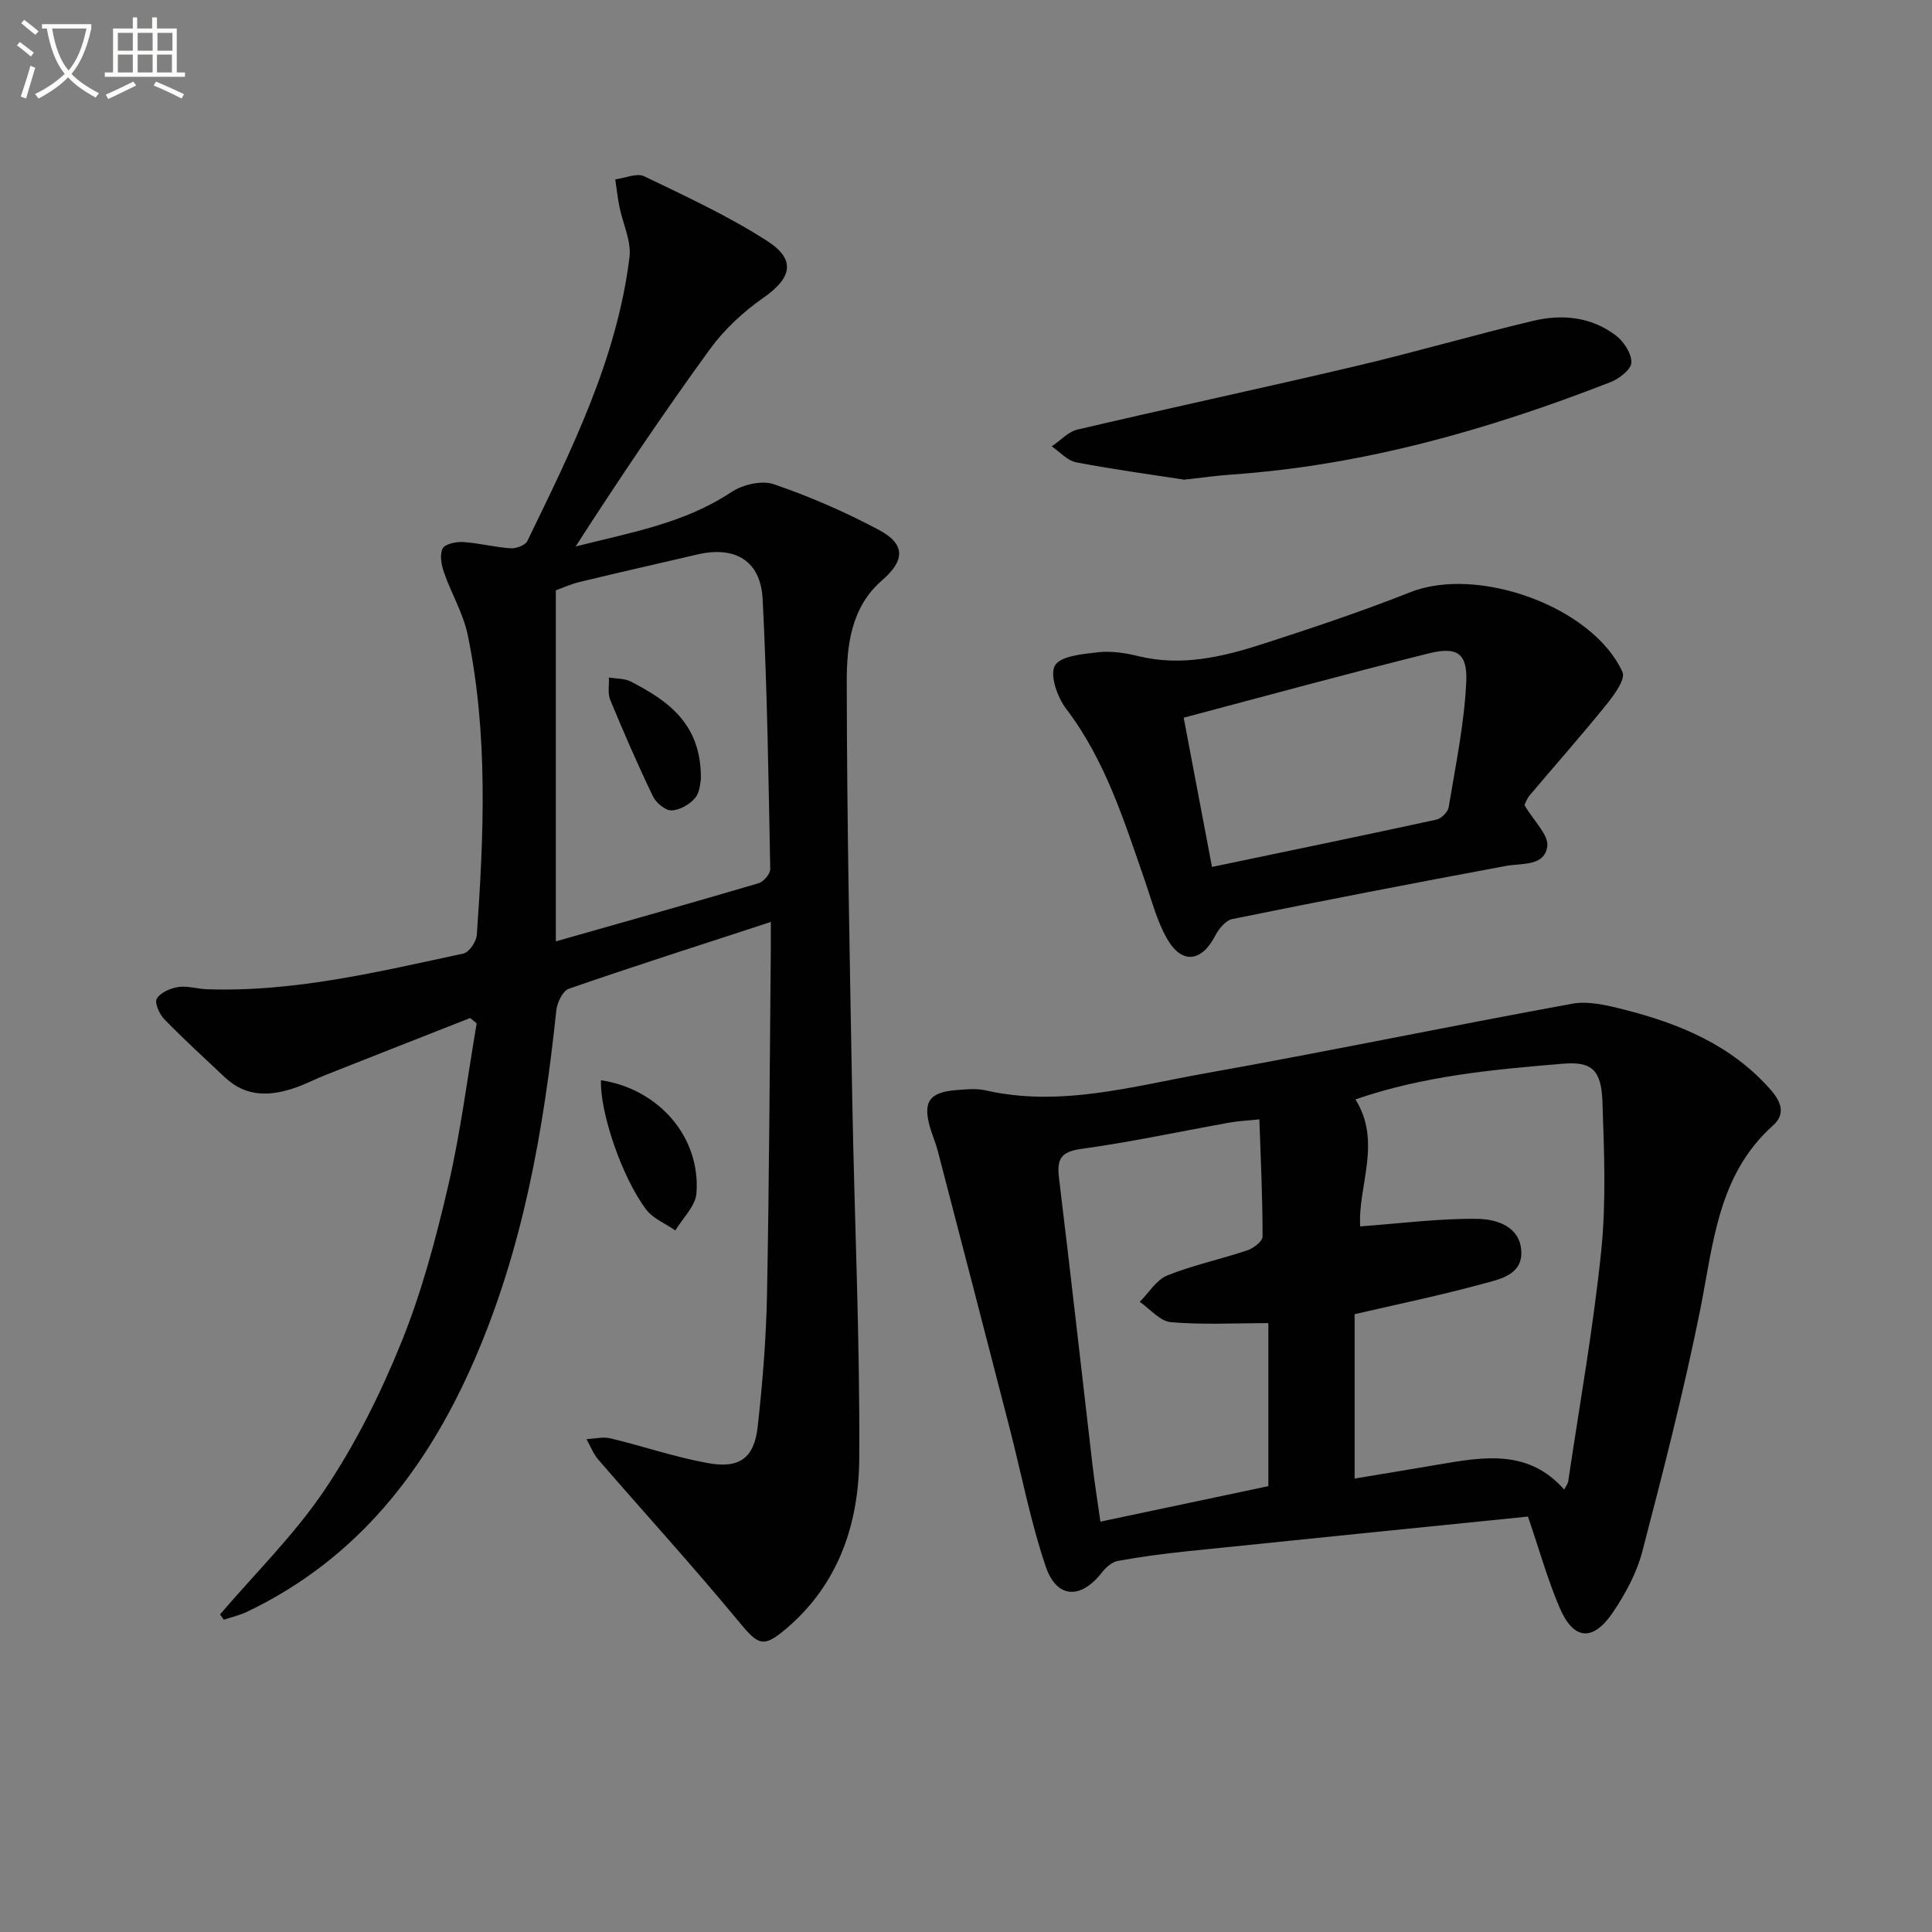 <svg enable-background="new 0 0 400 400" viewBox="0 0 400 400" xmlns="http://www.w3.org/2000/svg"><rect x="0" y="0" width="400" height="400" fill="#808080" stroke="none"/><path d="m6.4 11.7c-1-.8-1.9-1.6-2.9-2.3l.6-.7c.9.7 1.9 1.4 2.9 2.2zm-2.1 8.3c.7-2.1 1.4-4.2 2-6.4.2.1.6.3 1 .4-.7 2.3-1.3 4.4-1.9 6.4zm3-12.8c-1.1-.9-2.1-1.7-2.9-2.4l.6-.7c1 .8 2 1.5 3 2.4zm1.4-1.3v-.9h10.2v.9c-.9 4.2-2.3 7.3-4.1 9.4 1.3 1.4 3.2 2.7 5.7 4-.2.2-.4.5-.7.9-2.5-1.4-4.4-2.7-5.7-4.2-1.4 1.5-3.5 3-6.1 4.4 0 0 0 0-.1-.1-.3-.4-.5-.7-.7-.8 2.7-1.3 4.7-2.8 6.2-4.2-1.8-2.2-3-5.3-3.7-9.4zm9.2 0h-7.1c.6 3.8 1.7 6.7 3.4 8.7 1.7-2 2.9-4.8 3.7-8.7z" fill="#fbfcfa"/><path d="m31.6 3.6h.9v2.3h4.1v9.1h1.7v.9h-16.6v-.9h1.7v-9.1h4.1v-2.3h.9v2.3h3.1v-2.3zm-4 13.3.6.8c-1.9.9-3.8 1.9-5.8 2.8-.2-.3-.3-.6-.5-.9 2-.9 3.9-1.8 5.7-2.7zm-3.2-10.1v3.7h3.1v-3.7zm0 4.5v3.7h3.1v-3.7zm4.1-4.5v3.7h3.1v-3.7zm0 4.5v3.7h3.1v-3.7zm9.1 9.1c-2.1-1.1-4.1-2-5.8-2.7l.5-.8c2.2.9 4.1 1.8 5.8 2.6zm-1.9-13.6h-3.1v3.7h3.1zm-3.2 4.5v3.7h3.1v-3.7z" fill="#fbfcfa"/><g fill="#010101"><path d="m159.59 190.88c-14.5 4.74-28.22 9.12-41.82 13.83-1.26.44-2.42 2.86-2.59 4.47-2.62 24.86-6.92 49.31-16.97 72.41-9.84 22.64-24.24 41.22-47.08 52.12-1.52.72-3.2 1.1-4.8 1.64-.26-.37-.51-.74-.77-1.11 7.33-8.58 15.5-16.59 21.74-25.9 6.33-9.44 11.52-19.86 15.79-30.42 4.21-10.4 7.15-21.4 9.69-32.36 2.58-11.09 3.99-22.45 5.91-33.69-.45-.37-.9-.73-1.35-1.1-9.97 3.92-19.95 7.84-29.91 11.78-2.01.79-3.93 1.8-5.96 2.53-5.27 1.89-10.4 2.21-14.87-1.99-4.24-3.98-8.53-7.91-12.58-12.07-1.02-1.04-2.07-3.42-1.56-4.26.77-1.27 2.81-2.16 4.44-2.41 1.9-.29 3.92.39 5.9.46 18.14.63 35.61-3.63 53.14-7.39 1.18-.25 2.68-2.46 2.78-3.85 1.46-20.76 2.36-41.55-1.88-62.11-.92-4.44-3.39-8.55-4.9-12.9-.54-1.56-.95-3.67-.31-4.98.47-.95 2.8-1.45 4.25-1.36 3.29.21 6.55 1.08 9.84 1.3 1.15.08 3.03-.62 3.46-1.51 9.14-18.83 18.54-37.63 21.15-58.76.41-3.35-1.39-6.96-2.09-10.47-.37-1.86-.58-3.76-.86-5.64 2.02-.26 4.46-1.38 6-.64 8.64 4.16 17.42 8.22 25.46 13.39 6.07 3.9 5.05 7.7-.81 11.78-4.16 2.9-8.09 6.56-11.06 10.64-9.65 13.27-18.81 26.89-27.79 40.83 11.19-2.85 22.44-4.74 32.21-11.24 2.34-1.56 6.3-2.51 8.81-1.65 7.48 2.56 14.82 5.76 21.8 9.48 5.5 2.94 5.37 6.31.63 10.41-6.45 5.58-7.32 13.5-7.32 21 .03 28.96.63 57.92 1.15 86.88.45 24.61 1.59 49.23 1.44 73.83-.08 13.4-4.13 25.92-14.94 35.19-4.95 4.24-5.89 3.67-10.05-1.36-9.41-11.39-19.38-22.32-29.05-33.49-1.04-1.21-1.63-2.81-2.43-4.23 1.66-.08 3.4-.54 4.95-.17 6.75 1.62 13.37 3.9 20.18 5.13 6.57 1.19 9.59-1.06 10.31-7.52 1.01-9.06 1.75-18.2 1.93-27.31.46-23.97.56-47.94.79-71.91.01-1.45 0-2.93 0-5.3zm-44.51 4.02c14.98-4.26 28.51-8.06 41.98-12.04 1.04-.31 2.43-1.94 2.41-2.93-.36-18.62-.62-37.25-1.57-55.85-.41-8.03-5.72-11.11-13.57-9.27-8.08 1.89-16.18 3.71-24.24 5.66-2.03.49-3.97 1.38-5.01 1.75z"/><path d="m316.35 313.99c-23.74 2.41-47.2 4.76-70.65 7.19-4.78.5-9.57 1.13-14.29 2-1.22.22-2.48 1.37-3.3 2.42-4.35 5.56-9.34 5.42-11.61-1.29-3.17-9.37-5.03-19.19-7.51-28.8-4.92-19.09-9.87-38.17-14.84-57.25-.42-1.6-1.09-3.13-1.56-4.72-1.59-5.39-.22-7.42 5.44-7.85 1.98-.15 4.08-.38 5.98.05 15.46 3.53 30.35-.81 45.27-3.47 25.46-4.54 50.79-9.82 76.23-14.46 3.36-.61 7.17.31 10.6 1.18 11.59 2.93 22.39 7.37 30.55 16.71 2.21 2.54 2.99 5.02.42 7.32-11.54 10.34-12.34 24.68-15.14 38.5-3.38 16.71-7.62 33.25-11.93 49.75-1.15 4.4-3.47 8.68-6.03 12.49-4.19 6.23-8.24 5.84-11.13-1.02-2.45-5.77-4.15-11.85-6.5-18.75zm-34.74-60.08c8.48-.62 16.36-1.66 24.23-1.56 3.92.05 8.86 1.49 9.13 6.71.25 4.95-4.57 5.81-8.04 6.76-8.72 2.38-17.6 4.21-26.47 6.27v34.03c6.15-1.03 11.87-1.96 17.58-2.94 9.23-1.58 18.45-3.14 25.81 5.22.42-.83.77-1.24.83-1.69 2.36-15.91 5.2-31.77 6.84-47.76 1.04-10.17.6-20.54.25-30.8-.23-6.68-2.22-8.41-8.18-7.92-14.46 1.2-28.93 2.53-42.96 7.39 5.53 8.82.48 17.94.98 26.29zm-20.87-22.16c-2.57.27-4.37.35-6.12.66-10.28 1.84-20.5 4.05-30.83 5.47-4.41.61-4.98 2.35-4.52 6.15 2.41 19.75 4.61 39.53 6.92 59.3.45 3.84 1.07 7.66 1.64 11.71 12.1-2.56 23.53-4.97 34.77-7.35 0-11.53 0-22.43 0-33.75-6.95 0-13.61.37-20.19-.2-2.25-.2-4.3-2.74-6.44-4.21 1.88-1.87 3.44-4.55 5.7-5.46 5.36-2.15 11.09-3.36 16.58-5.2 1.28-.43 3.15-1.87 3.15-2.85.01-7.91-.37-15.83-.66-24.27z"/><path d="m315.62 166.68c2.02 3.43 5.07 6.24 4.73 8.56-.61 4.18-5.2 3.42-8.6 4.05-18.91 3.51-37.78 7.17-56.63 10.99-1.37.28-2.79 2.05-3.53 3.46-2.81 5.43-6.9 5.96-9.95.64-2.11-3.68-3.19-7.97-4.6-12.03-4.3-12.37-8.16-24.89-16.29-35.58-1.82-2.39-3.45-6.95-2.35-8.95 1.1-1.99 5.71-2.41 8.86-2.77 2.74-.31 5.68.12 8.39.79 8.96 2.2 17.49.17 25.87-2.54 10.25-3.31 20.49-6.74 30.5-10.7 13.93-5.51 37.73 2.98 43.9 16.54.66 1.45-1.69 4.71-3.25 6.64-5.19 6.43-10.68 12.62-16.01 18.94-.61.77-.94 1.77-1.04 1.96zm-64.69 12.81c16.03-3.35 31.26-6.49 46.45-9.79 1.02-.22 2.38-1.57 2.55-2.56 1.42-8.61 3.23-17.22 3.64-25.9.29-6.01-1.91-7.42-7.77-5.96-16.84 4.18-33.58 8.77-50.73 13.31 1.95 10.29 3.85 20.3 5.86 30.9z"/><path d="m245.19 99.31c-6.66-1.03-14.56-2.1-22.38-3.59-1.83-.35-3.38-2.16-5.06-3.31 1.78-1.19 3.41-3.03 5.36-3.48 19.2-4.5 38.49-8.63 57.68-13.15 12.27-2.89 24.39-6.44 36.66-9.36 5.98-1.42 12.03-.83 17.1 3.04 1.64 1.25 3.28 3.75 3.21 5.62-.05 1.43-2.55 3.35-4.35 4.05-25.31 9.87-51.25 17.24-78.52 19.13-2.81.19-5.61.6-9.7 1.05z"/><path d="m124.43 223.65c11.95 1.81 20.66 11.76 19.76 23.43-.21 2.65-2.85 5.12-4.37 7.67-2.04-1.42-4.6-2.44-6.03-4.32-5.12-6.78-9.63-20.37-9.36-26.78z"/><path d="m145.11 161.35c-.14.51-.15 2.62-1.19 3.86-1.13 1.35-3.21 2.53-4.9 2.57-1.28.03-3.19-1.56-3.83-2.9-3.16-6.56-6.07-13.25-8.85-19.98-.56-1.35-.2-3.08-.27-4.63 1.53.26 3.25.17 4.56.85 7.75 4.01 14.63 8.8 14.48 20.23z"/></g></svg>
